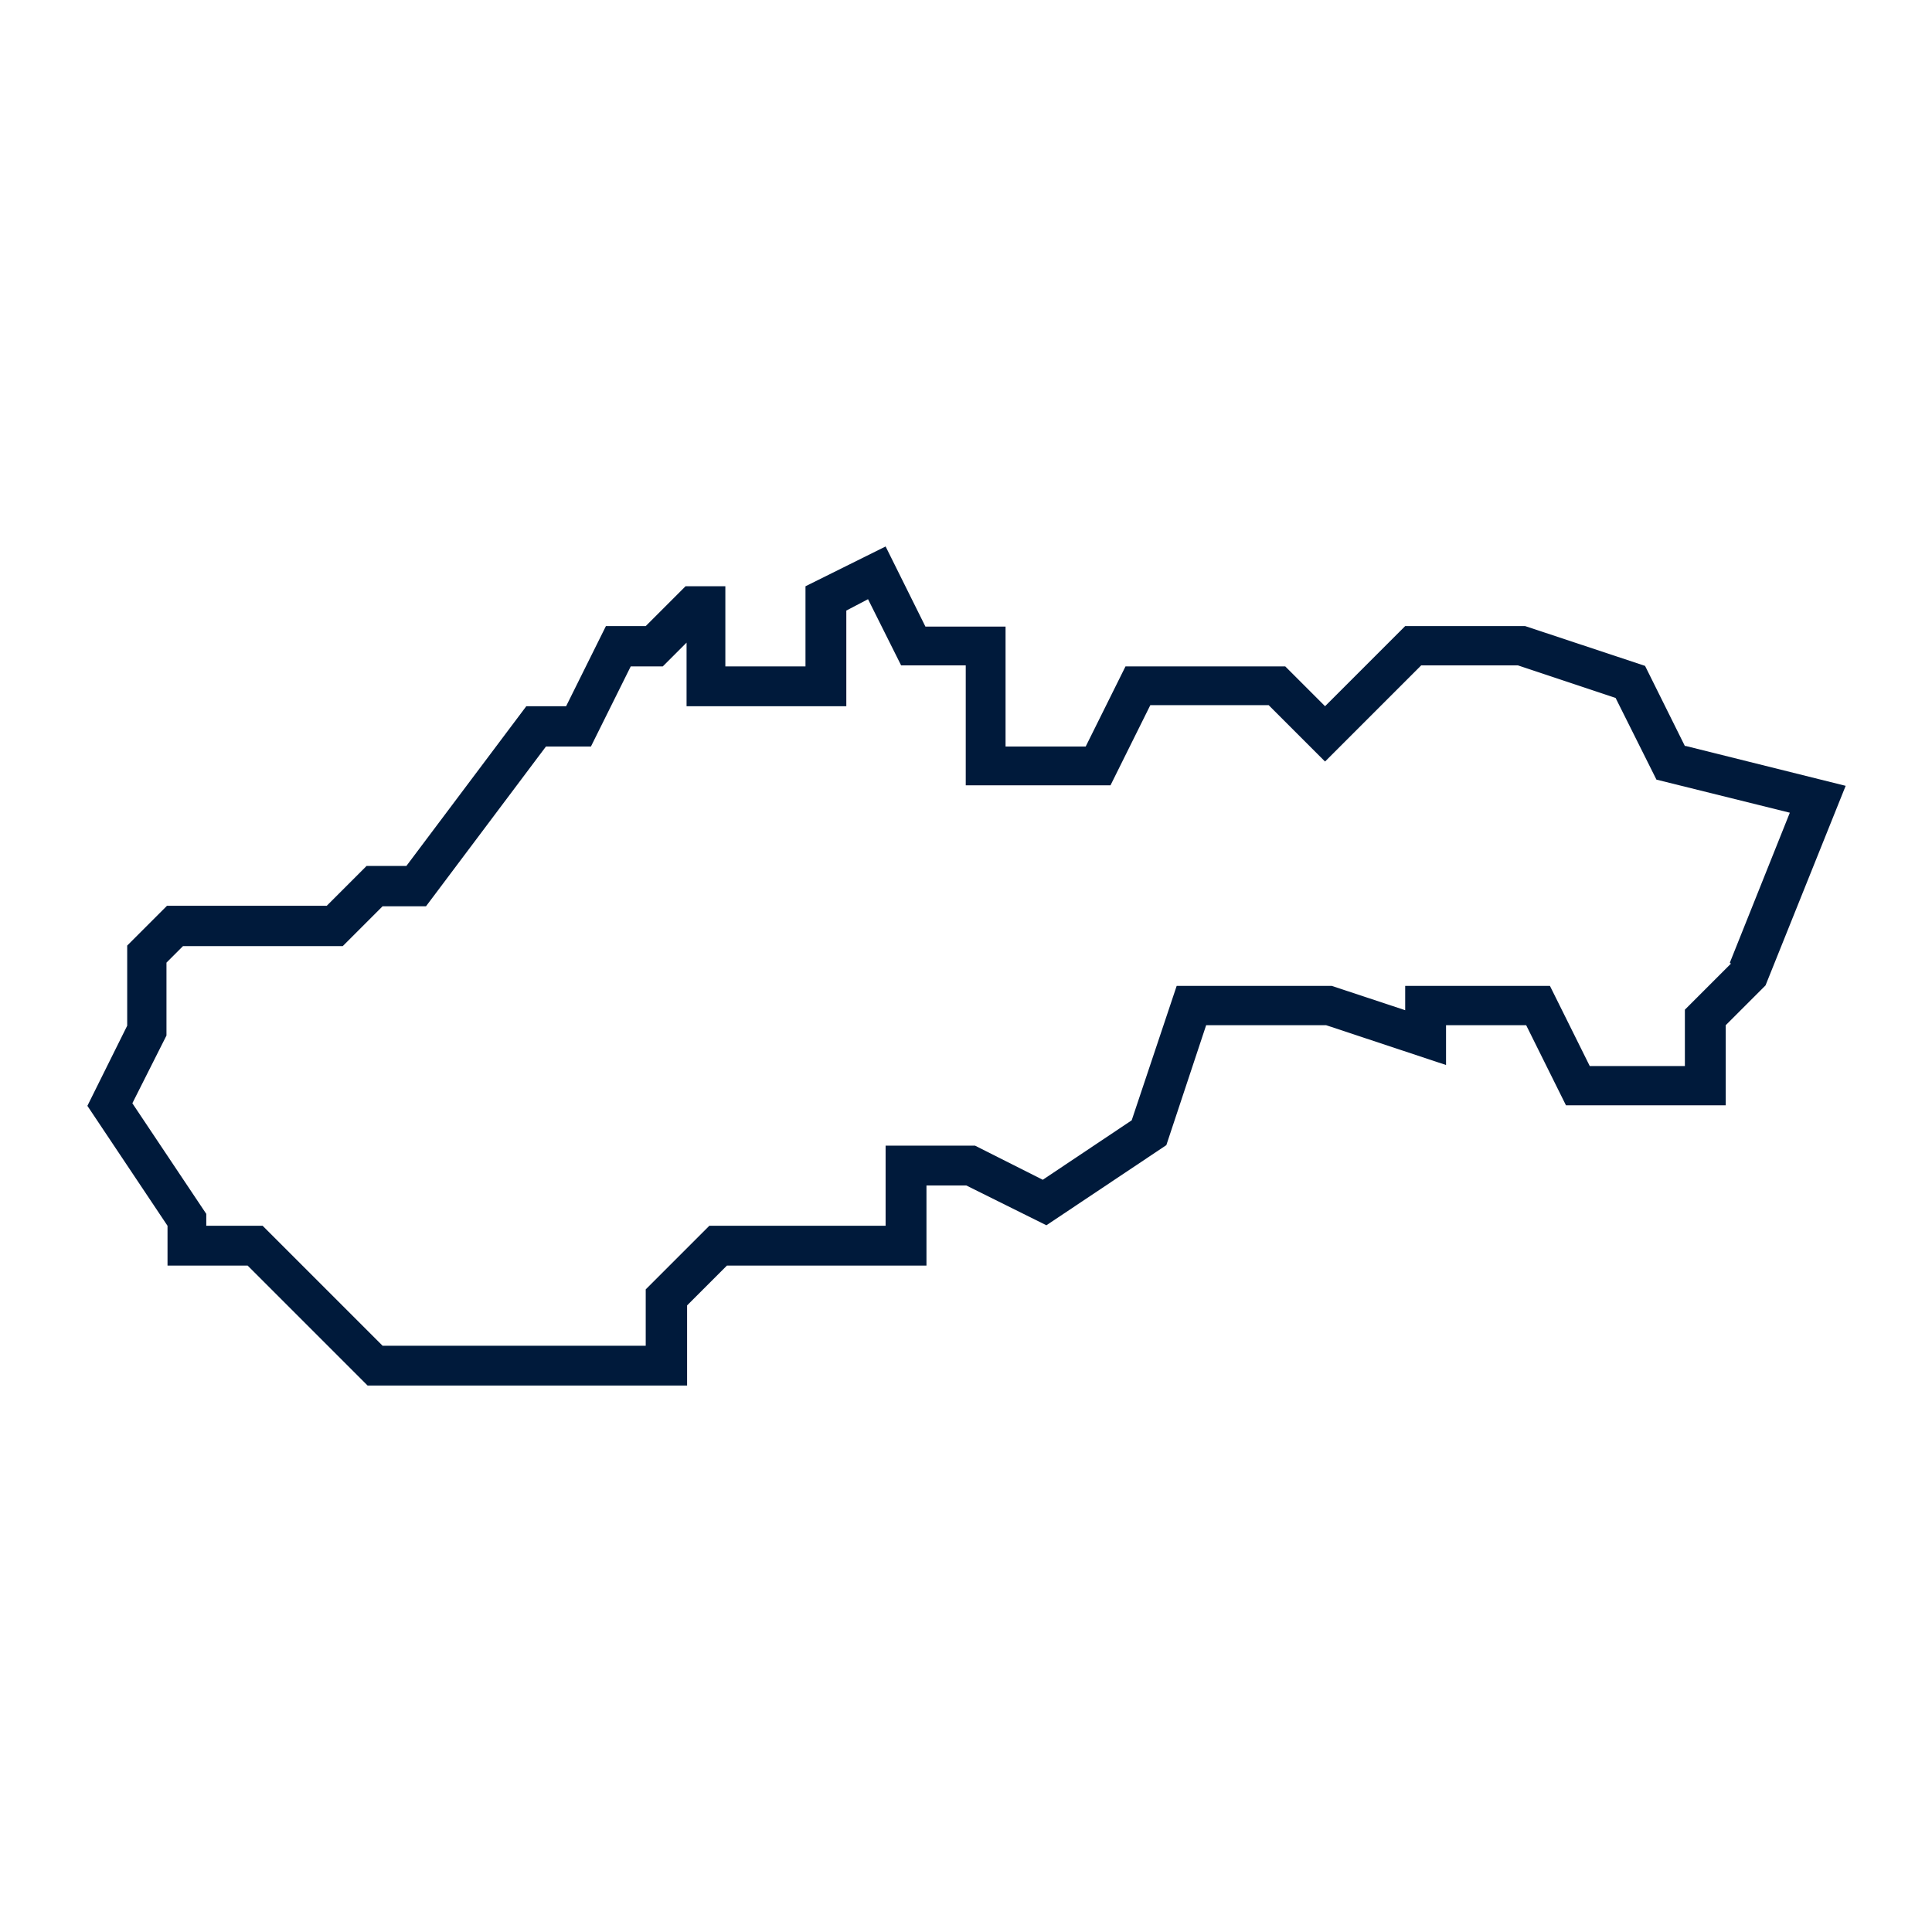 <?xml version="1.0" encoding="UTF-8"?>
<svg xmlns="http://www.w3.org/2000/svg" id="Ebene_2" data-name="Ebene 2" viewBox="0 0 37.37 37.37">
  <defs>
    <style>
      .cls-1 {
        fill: #001a3b;
      }

      .cls-1, .cls-2 {
        stroke-width: 0px;
      }

      .cls-2 {
        fill: none;
      }
    </style>
  </defs>
  <g id="Ebene_2-2" data-name="Ebene 2">
    <rect class="cls-2" width="37.37" height="37.37"></rect>
    <g id="crop">
      <g id="Slovakia">
        <path class="cls-1" d="M32.59,14.43l-.77-1.55-2.32-.77h-2.32l-1.55,1.55-.77-.77h-3.09l-.77,1.55h-1.55v-2.32h-1.55l-.77-1.55-1.55.77v1.55h-1.55v-1.55h-.77l-.77.77h-.77l-.77,1.55h-.77l-2.32,3.09h-.77l-.77.77h-3.09l-.77.77v1.55l-.77,1.55,1.55,2.32v.77h1.55l2.32,2.32h6.18v-1.55l.77-.77h3.86v-1.55h.77l1.55.77,2.32-1.55.77-2.32h2.32l2.32.77v-.77h1.55l.77,1.55h3.09v-1.55l.77-.77,1.55-3.86-3.09-.77ZM33.48,18.64l-.89.89v1.09h-1.84l-.77-1.55h-2.8v.47l-1.42-.47h-3l-.87,2.6-1.72,1.15-1.31-.66h-1.73v1.55h-3.41l-1.23,1.23v1.09h-5.09l-2.32-2.32h-1.09v-.23l-1.43-2.14.66-1.31v-1.41l.32-.32h3.09l.77-.77h.84l2.32-3.09h.87l.77-1.55h.62l.46-.46v1.23h3.09v-1.85l.42-.22.64,1.28h1.25v2.32h2.8l.77-1.55h2.29l1.09,1.09,1.86-1.86h1.87l1.89.63.79,1.58,2.58.64s-1.16,2.9-1.16,2.9Z"></path>
      </g>
    </g>
  </g>
</svg>
